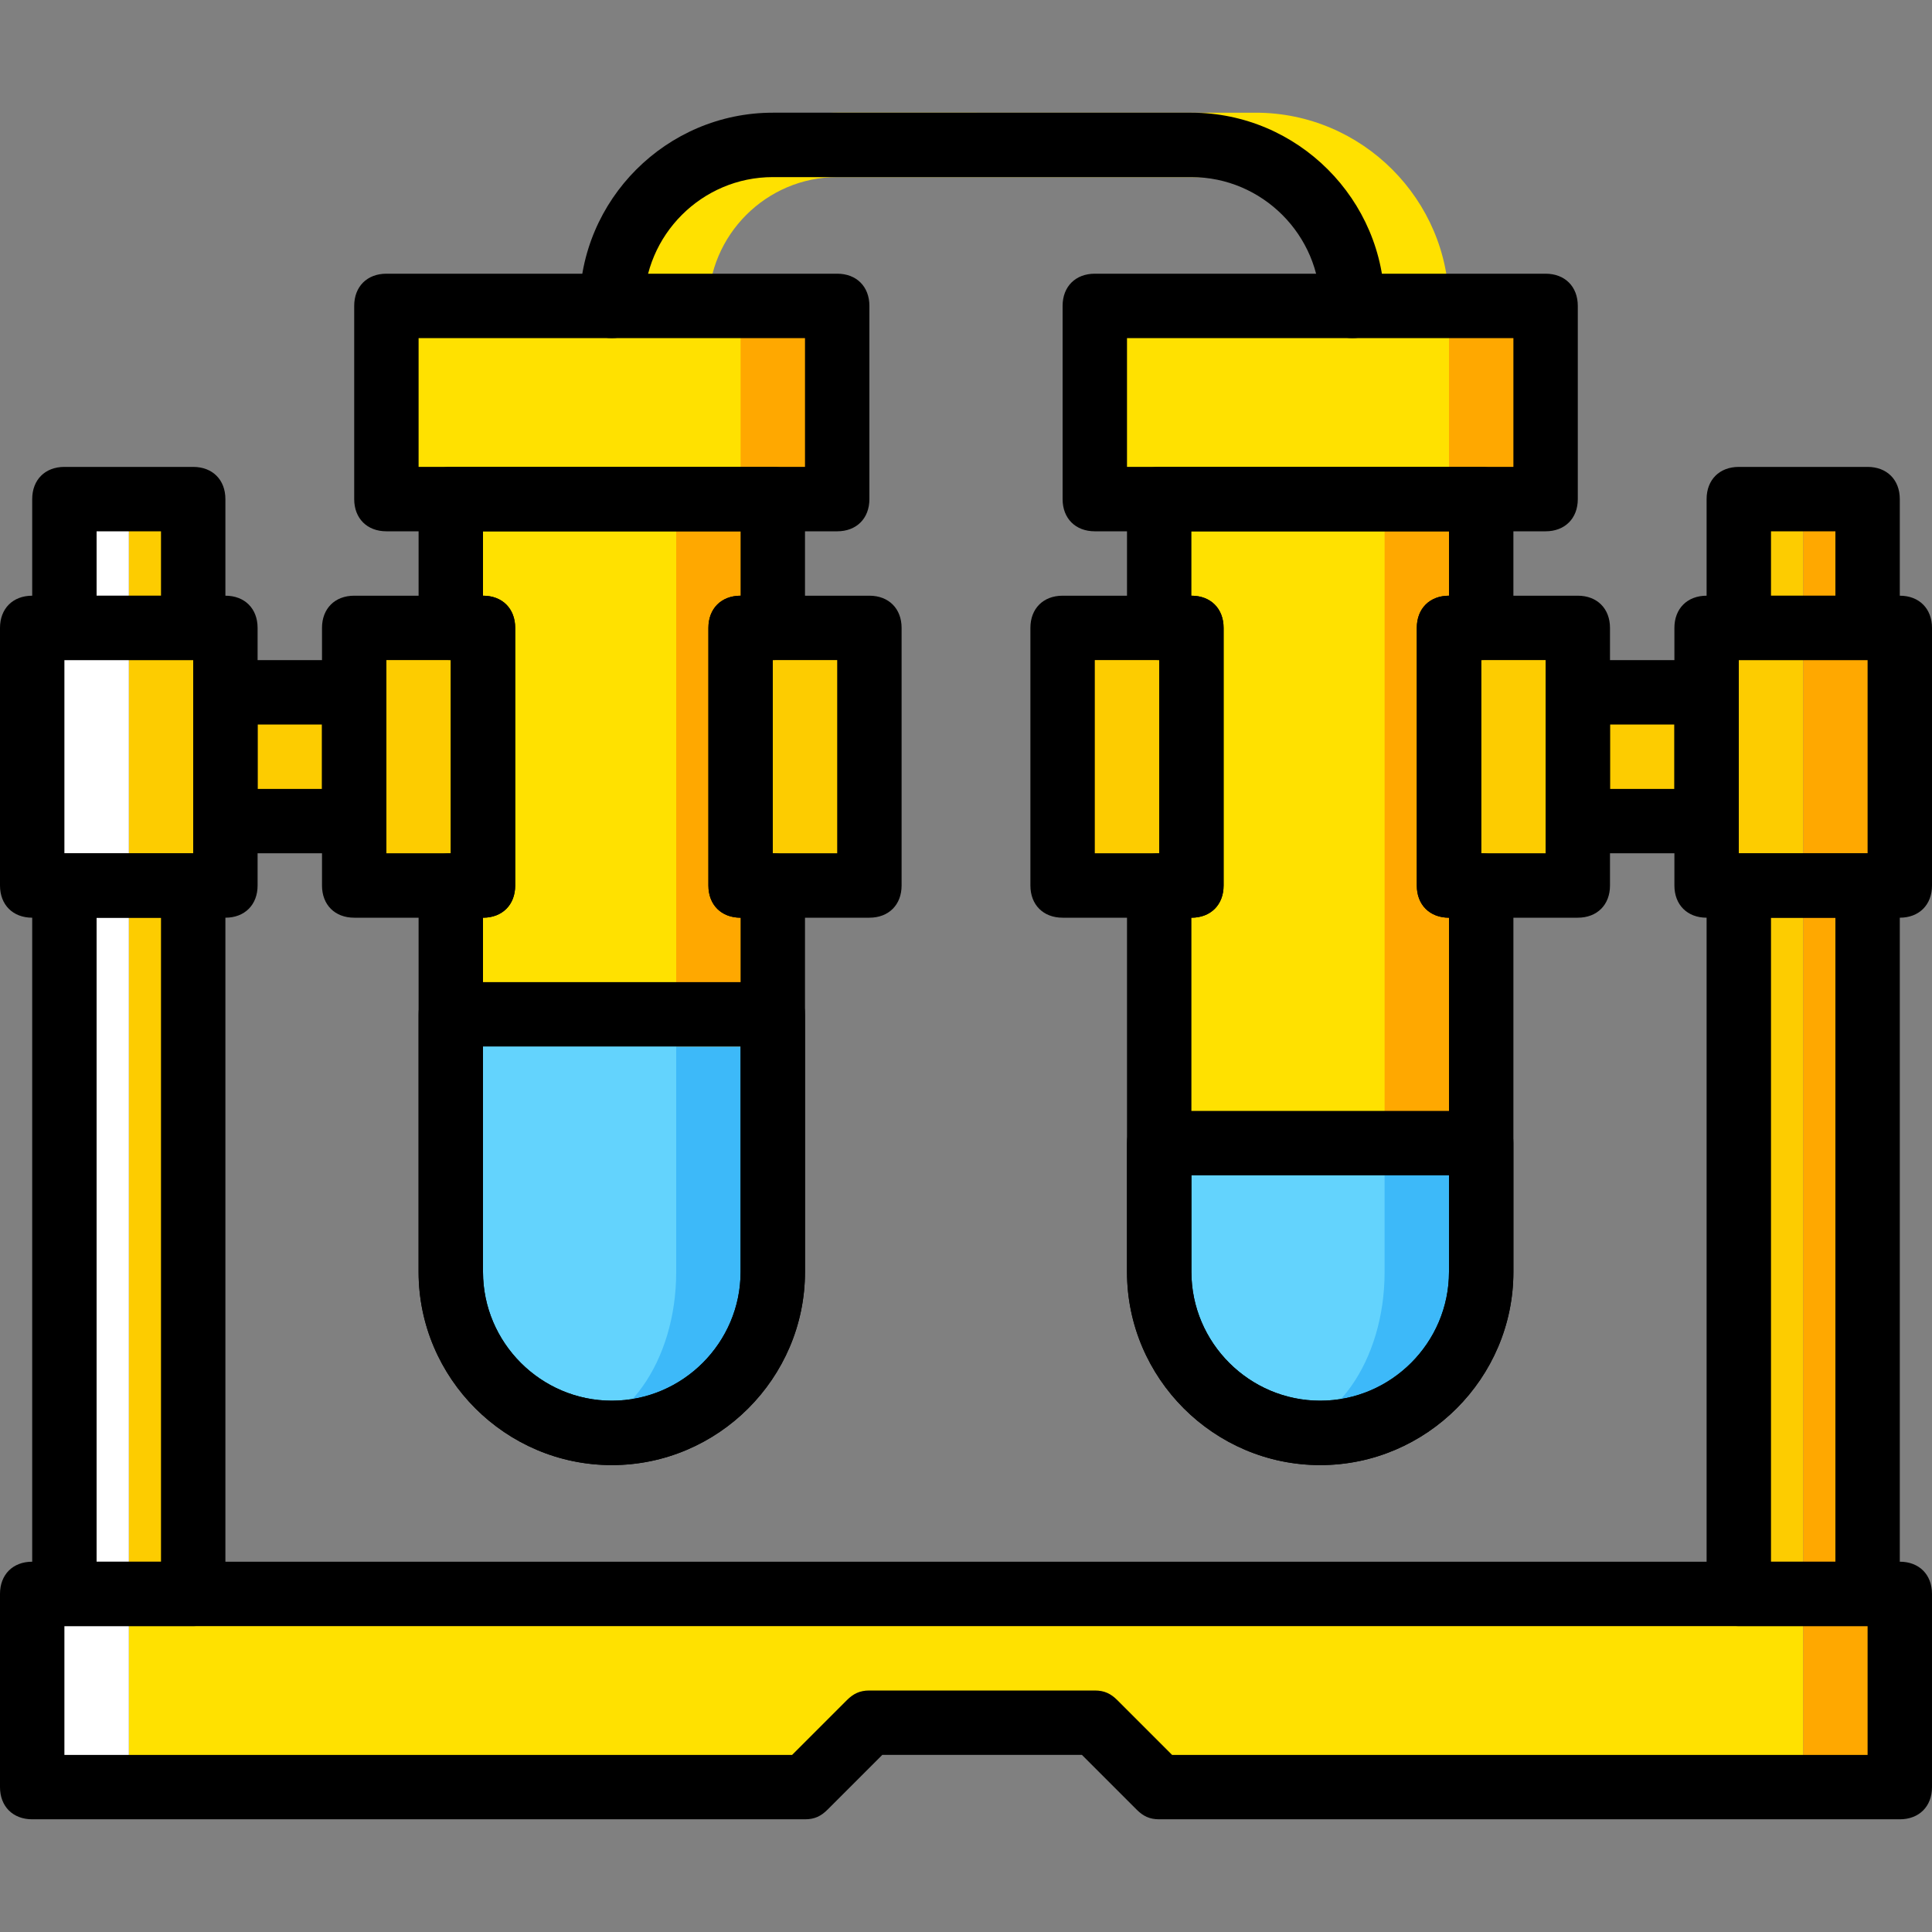 <?xml version="1.0" encoding="iso-8859-1"?>
<!-- Uploaded to: SVG Repo, www.svgrepo.com, Generator: SVG Repo Mixer Tools -->
<svg height="800px" width="800px" version="1.1" id="Layer_1" xmlns="http://www.w3.org/2000/svg" xmlns:xlink="http://www.w3.org/1999/xlink" 
	 viewBox="0 0 512 512" xml:space="preserve">
<rect x="0" y="0" width="512" height="512" fill="#808080" stroke="none"/>
<g transform="translate(1 1)">
	<path style="fill:#FFE100;" d="M374.467,88.6c-5.12,0-8.533-3.413-8.533-8.533c0-18.773-15.36-34.133-34.133-34.133H220.867
		c-18.773,0-34.133,15.36-34.133,34.133c0,5.12-3.413,8.533-8.533,8.533c-5.12,0-8.533-3.413-8.533-8.533
		c0-28.16,23.04-51.2,51.2-51.2H331.8c28.16,0,51.2,23.04,51.2,51.2C383,85.187,379.587,88.6,374.467,88.6z"/>
	<g>
		<polygon style="fill:#FDCC00;" points="58.733,216.6 92.867,216.6 92.867,182.467 58.733,182.467 		"/>
		<polygon style="fill:#FDCC00;" points="383,233.667 417.133,233.667 417.133,165.4 383,165.4 		"/>
		<polygon style="fill:#FDCC00;" points="280.6,233.667 314.733,233.667 314.733,165.4 280.6,165.4 		"/>
		<polygon style="fill:#FDCC00;" points="195.267,233.667 229.4,233.667 229.4,165.4 195.267,165.4 		"/>
		<polygon style="fill:#FDCC00;" points="92.867,233.667 127,233.667 127,165.4 92.867,165.4 		"/>
		<polygon style="fill:#FDCC00;" points="417.133,216.6 451.267,216.6 451.267,182.467 417.133,182.467 		"/>
	</g>
	<polygon style="fill:#FFE100;" points="476.867,472.6 301.08,472.6 285.72,455.533 231.96,455.533 216.6,472.6 33.133,472.6 
		33.133,421.4 476.867,421.4 	"/>
	<polygon style="fill:#FFFFFF;" points="7.533,472.6 33.133,472.6 33.133,421.4 7.533,421.4 	"/>
	<polygon style="fill:#FFA800;" points="476.867,472.6 502.467,472.6 502.467,421.4 476.867,421.4 	"/>
	<polygon style="fill:#FDCC00;" points="33.133,165.4 50.2,165.4 50.2,131.267 33.133,131.267 	"/>
	<polygon style="fill:#FFFFFF;" points="16.067,165.4 33.133,165.4 33.133,131.267 16.067,131.267 	"/>
	<polygon style="fill:#FDCC00;" points="33.133,421.4 50.2,421.4 50.2,233.667 33.133,233.667 	"/>
	<polygon style="fill:#FFFFFF;" points="16.067,421.4 33.133,421.4 33.133,233.667 16.067,233.667 	"/>
	<polygon style="fill:#FDCC00;" points="33.133,233.667 58.733,233.667 58.733,165.4 33.133,165.4 	"/>
	<polygon style="fill:#FFFFFF;" points="7.533,233.667 33.133,233.667 33.133,165.4 7.533,165.4 	"/>
	<polygon style="fill:#FDCC00;" points="459.8,165.4 476.867,165.4 476.867,131.267 459.8,131.267 	"/>
	<polygon style="fill:#FFA800;" points="476.867,165.4 493.933,165.4 493.933,131.267 476.867,131.267 	"/>
	<polygon style="fill:#FDCC00;" points="459.8,421.4 476.867,421.4 476.867,233.667 459.8,233.667 	"/>
	<polygon style="fill:#FFA800;" points="476.867,421.4 493.933,421.4 493.933,233.667 476.867,233.667 	"/>
	<polygon style="fill:#FDCC00;" points="451.267,233.667 476.867,233.667 476.867,165.4 451.267,165.4 	"/>
	<g>
		<polygon style="fill:#FFA800;" points="476.867,233.667 502.467,233.667 502.467,165.4 476.867,165.4 		"/>
		<path style="fill:#FFA800;" d="M195.267,233.667V165.4h8.533v-34.133h-85.333V165.4H127v68.267h-8.533V319
			c0,23.893,18.773,42.667,42.667,42.667S203.8,342.893,203.8,319v-85.333H195.267z"/>
	</g>
	<path style="fill:#FFE100;" d="M118.467,233.667v93.867c0,23.893,13.653,42.667,29.867,42.667s29.867-18.773,29.867-42.667v-93.867
		V165.4v-34.133h-59.733V233.667z"/>
	<path style="fill:#3DB9F9;" d="M118.467,276.333v59.733c0,23.893,18.773,42.667,42.667,42.667S203.8,359.96,203.8,336.067v-59.733
		H118.467z"/>
	<path style="fill:#63D3FD;" d="M118.467,276.333v59.733c0,23.893,13.653,42.667,29.867,42.667S178.2,359.96,178.2,336.067v-59.733
		H118.467z"/>
	<polygon style="fill:#FFA800;" points="101.4,131.267 220.867,131.267 220.867,80.067 101.4,80.067 	"/>
	<polygon style="fill:#FFE100;" points="101.4,131.267 195.267,131.267 195.267,80.067 101.4,80.067 	"/>
	<path style="fill:#FFA800;" d="M383,233.667V165.4h8.533v-34.133H306.2V165.4h8.533v68.267H306.2V319
		c0,23.893,18.773,42.667,42.667,42.667c23.893,0,42.667-18.773,42.667-42.667v-85.333H383z"/>
	<path style="fill:#FFE100;" d="M306.2,233.667v93.867c0,23.893,13.653,42.667,29.867,42.667s29.867-18.773,29.867-42.667v-93.867
		V165.4v-34.133H306.2V233.667z"/>
	<path style="fill:#3DB9F9;" d="M306.2,301.933v34.133c0,23.893,18.773,42.667,42.667,42.667c23.893,0,42.667-18.773,42.667-42.667
		v-34.133H306.2z"/>
	<path style="fill:#63D3FD;" d="M306.2,301.933v34.133c0,23.893,13.653,42.667,29.867,42.667s29.867-18.773,29.867-42.667v-34.133
		H306.2z"/>
	<polygon style="fill:#FFA800;" points="289.133,131.267 408.6,131.267 408.6,80.067 289.133,80.067 	"/>
	<polygon style="fill:#FFE100;" points="289.133,131.267 383,131.267 383,80.067 289.133,80.067 	"/>
	<path d="M408.6,139.8H289.133c-5.12,0-8.533-3.413-8.533-8.533v-51.2c0-5.12,3.413-8.533,8.533-8.533H408.6
		c5.12,0,8.533,3.413,8.533,8.533v51.2C417.133,136.387,413.72,139.8,408.6,139.8z M297.667,122.733h102.4V88.6h-102.4V122.733z"/>
	<path d="M348.867,387.267c-28.16,0-51.2-23.04-51.2-51.2v-34.133c0-5.12,3.413-8.533,8.533-8.533h85.333
		c5.12,0,8.533,3.413,8.533,8.533v34.133C400.067,364.227,377.027,387.267,348.867,387.267z M314.733,310.467v25.6
		c0,18.773,15.36,34.133,34.133,34.133c18.773,0,34.133-15.36,34.133-34.133v-25.6H314.733z"/>
	<path d="M502.467,242.2h-51.2c-5.12,0-8.533-3.413-8.533-8.533V165.4c0-5.12,3.413-8.533,8.533-8.533h51.2
		c5.12,0,8.533,3.413,8.533,8.533v68.267C511,238.787,507.587,242.2,502.467,242.2z M459.8,225.133h34.133v-51.2H459.8V225.133z"/>
	<path d="M493.933,173.933H459.8c-5.12,0-8.533-3.413-8.533-8.533v-34.133c0-5.12,3.413-8.533,8.533-8.533h34.133
		c5.12,0,8.533,3.413,8.533,8.533V165.4C502.467,170.52,499.053,173.933,493.933,173.933z M468.333,156.867H485.4V139.8h-17.067
		V156.867z"/>
	<path d="M493.933,429.933H459.8c-5.12,0-8.533-3.413-8.533-8.533V233.667c0-5.12,3.413-8.533,8.533-8.533h34.133
		c5.12,0,8.533,3.413,8.533,8.533V421.4C502.467,426.52,499.053,429.933,493.933,429.933z M468.333,412.867H485.4V242.2h-17.067
		V412.867z"/>
	<path d="M451.267,225.133h-34.133c-5.12,0-8.533-3.413-8.533-8.533v-34.133c0-5.12,3.413-8.533,8.533-8.533h34.133
		c5.12,0,8.533,3.413,8.533,8.533V216.6C459.8,221.72,456.387,225.133,451.267,225.133z M425.667,208.067h17.067V191h-17.067
		V208.067z"/>
	<path d="M417.133,242.2H383c-5.12,0-8.533-3.413-8.533-8.533V165.4c0-5.12,3.413-8.533,8.533-8.533h34.133
		c5.12,0,8.533,3.413,8.533,8.533v68.267C425.667,238.787,422.253,242.2,417.133,242.2z M391.533,225.133H408.6v-51.2h-17.067
		V225.133z"/>
	<path d="M220.867,139.8H101.4c-5.12,0-8.533-3.413-8.533-8.533v-51.2c0-5.12,3.413-8.533,8.533-8.533h119.467
		c5.12,0,8.533,3.413,8.533,8.533v51.2C229.4,136.387,225.987,139.8,220.867,139.8z M109.933,122.733h102.4V88.6h-102.4V122.733z"/>
	<path d="M161.133,387.267c-28.16,0-51.2-23.04-51.2-51.2V267.8c0-5.12,3.413-8.533,8.533-8.533H203.8
		c5.12,0,8.533,3.413,8.533,8.533v68.267C212.333,364.227,189.293,387.267,161.133,387.267z M127,276.333v59.733
		c0,18.773,15.36,34.133,34.133,34.133s34.133-15.36,34.133-34.133v-59.733H127z"/>
	<path d="M58.733,242.2h-51.2c-5.12,0-8.533-3.413-8.533-8.533V165.4c0-5.12,3.413-8.533,8.533-8.533h51.2
		c5.12,0,8.533,3.413,8.533,8.533v68.267C67.267,238.787,63.853,242.2,58.733,242.2z M16.067,225.133H50.2v-51.2H16.067V225.133z"/>
	<path d="M50.2,173.933H16.067c-5.12,0-8.533-3.413-8.533-8.533v-34.133c0-5.12,3.413-8.533,8.533-8.533H50.2
		c5.12,0,8.533,3.413,8.533,8.533V165.4C58.733,170.52,55.32,173.933,50.2,173.933z M24.6,156.867h17.067V139.8H24.6V156.867z"/>
	<path d="M50.2,429.933H16.067c-5.12,0-8.533-3.413-8.533-8.533V233.667c0-5.12,3.413-8.533,8.533-8.533H50.2
		c5.12,0,8.533,3.413,8.533,8.533V421.4C58.733,426.52,55.32,429.933,50.2,429.933z M24.6,412.867h17.067V242.2H24.6V412.867z"/>
	<path d="M92.867,225.133H58.733c-5.12,0-8.533-3.413-8.533-8.533v-34.133c0-5.12,3.413-8.533,8.533-8.533h34.133
		c5.12,0,8.533,3.413,8.533,8.533V216.6C101.4,221.72,97.987,225.133,92.867,225.133z M67.267,208.067h17.067V191H67.267V208.067z"
		/>
	<path d="M127,242.2H92.867c-5.12,0-8.533-3.413-8.533-8.533V165.4c0-5.12,3.413-8.533,8.533-8.533H127
		c5.12,0,8.533,3.413,8.533,8.533v68.267C135.533,238.787,132.12,242.2,127,242.2z M101.4,225.133h17.067v-51.2H101.4V225.133z"/>
	<path d="M229.4,242.2h-34.133c-5.12,0-8.533-3.413-8.533-8.533V165.4c0-5.12,3.413-8.533,8.533-8.533H229.4
		c5.12,0,8.533,3.413,8.533,8.533v68.267C237.933,238.787,234.52,242.2,229.4,242.2z M203.8,225.133h17.067v-51.2H203.8V225.133z"/>
	<path d="M314.733,242.2H280.6c-5.12,0-8.533-3.413-8.533-8.533V165.4c0-5.12,3.413-8.533,8.533-8.533h34.133
		c5.12,0,8.533,3.413,8.533,8.533v68.267C323.267,238.787,319.853,242.2,314.733,242.2z M289.133,225.133H306.2v-51.2h-17.067
		V225.133z"/>
	<path d="M502.467,481.133H306.2c-2.56,0-4.267-0.853-5.973-2.56l-14.507-14.507h-52.907l-14.507,14.507
		c-1.707,1.707-3.413,2.56-5.973,2.56H7.533C2.413,481.133-1,477.72-1,472.6v-51.2c0-5.12,3.413-8.533,8.533-8.533h494.933
		c5.12,0,8.533,3.413,8.533,8.533v51.2C511,477.72,507.587,481.133,502.467,481.133z M309.613,464.067h184.32v-34.133H16.067v34.133
		H208.92l14.507-14.507c1.707-1.707,3.413-2.56,5.973-2.56h59.733c2.56,0,4.267,0.853,5.973,2.56L309.613,464.067z"/>
	<path d="M357.4,88.6c-5.12,0-8.533-3.413-8.533-8.533c0-18.773-15.36-34.133-34.133-34.133H203.8
		c-18.773,0-34.133,15.36-34.133,34.133c0,5.12-3.413,8.533-8.533,8.533c-5.12,0-8.533-3.413-8.533-8.533
		c0-28.16,23.04-51.2,51.2-51.2h110.933c28.16,0,51.2,23.04,51.2,51.2C365.933,85.187,362.52,88.6,357.4,88.6z"/>
	<path d="M161.133,387.267c-28.16,0-51.2-23.04-51.2-51.2v-102.4c0-5.12,3.413-8.533,8.533-8.533v-51.2
		c-5.12,0-8.533-3.413-8.533-8.533v-34.133c0-5.12,3.413-8.533,8.533-8.533H203.8c5.12,0,8.533,3.413,8.533,8.533V165.4
		c0,5.12-3.413,8.533-8.533,8.533v51.2c5.12,0,8.533,3.413,8.533,8.533v102.4C212.333,364.227,189.293,387.267,161.133,387.267z
		 M127,242.2v93.867c0,18.773,15.36,34.133,34.133,34.133s34.133-15.36,34.133-34.133V242.2c-5.12,0-8.533-3.413-8.533-8.533V165.4
		c0-5.12,3.413-8.533,8.533-8.533V139.8H127v17.067c5.12,0,8.533,3.413,8.533,8.533v68.267C135.533,238.787,132.12,242.2,127,242.2z
		"/>
	<path d="M348.867,387.267c-28.16,0-51.2-23.04-51.2-51.2v-102.4c0-5.12,3.413-8.533,8.533-8.533v-51.2
		c-5.12,0-8.533-3.413-8.533-8.533v-34.133c0-5.12,3.413-8.533,8.533-8.533h85.333c5.12,0,8.533,3.413,8.533,8.533V165.4
		c0,5.12-3.413,8.533-8.533,8.533v51.2c5.12,0,8.533,3.413,8.533,8.533v102.4C400.067,364.227,377.027,387.267,348.867,387.267z
		 M314.733,242.2v93.867c0,18.773,15.36,34.133,34.133,34.133c18.773,0,34.133-15.36,34.133-34.133V242.2
		c-5.12,0-8.533-3.413-8.533-8.533V165.4c0-5.12,3.413-8.533,8.533-8.533V139.8h-68.267v17.067c5.12,0,8.533,3.413,8.533,8.533
		v68.267C323.267,238.787,319.853,242.2,314.733,242.2z"/>
</g>
</svg>